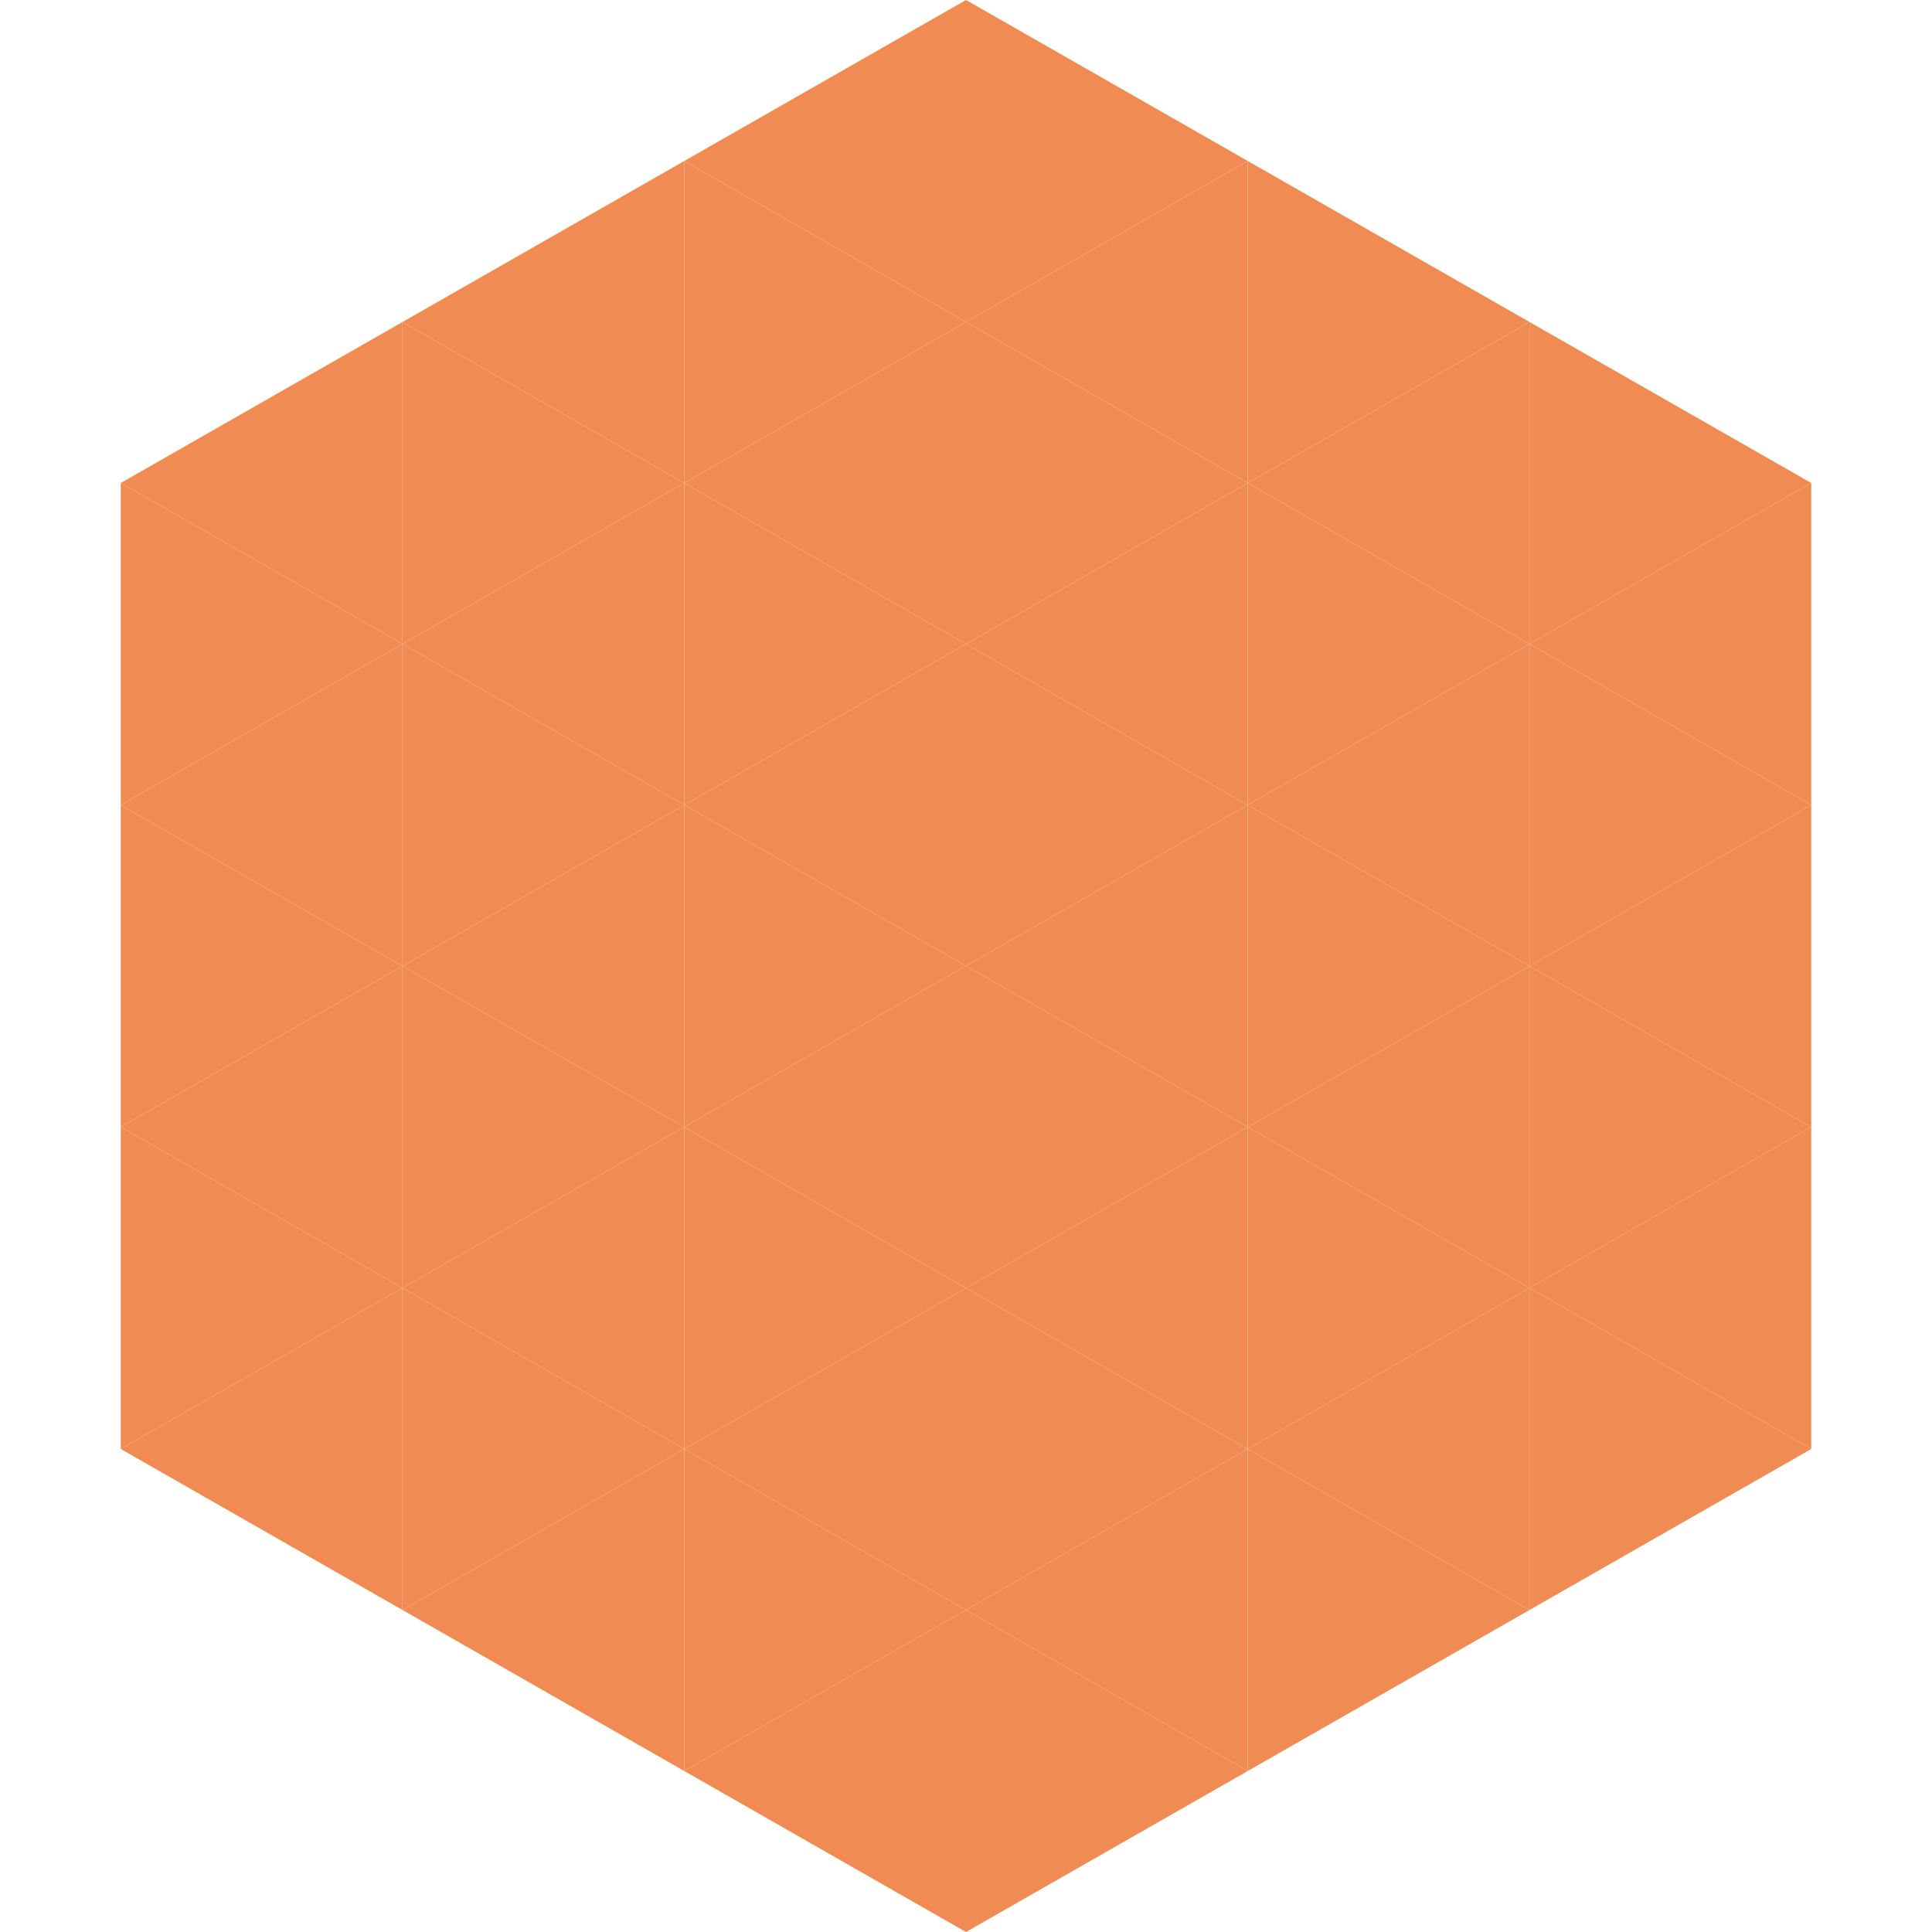 <?xml version="1.0"?>
<!-- Generated by SVGo -->
<svg width="240" height="240"
     xmlns="http://www.w3.org/2000/svg"
     xmlns:xlink="http://www.w3.org/1999/xlink">
<polygon points="50,40 15,60 50,80" style="fill:rgb(240,140,83)" />
<polygon points="190,40 225,60 190,80" style="fill:rgb(240,140,83)" />
<polygon points="15,60 50,80 15,100" style="fill:rgb(240,140,83)" />
<polygon points="225,60 190,80 225,100" style="fill:rgb(240,140,83)" />
<polygon points="50,80 15,100 50,120" style="fill:rgb(240,140,83)" />
<polygon points="190,80 225,100 190,120" style="fill:rgb(240,140,83)" />
<polygon points="15,100 50,120 15,140" style="fill:rgb(240,140,83)" />
<polygon points="225,100 190,120 225,140" style="fill:rgb(240,140,83)" />
<polygon points="50,120 15,140 50,160" style="fill:rgb(240,140,83)" />
<polygon points="190,120 225,140 190,160" style="fill:rgb(240,140,83)" />
<polygon points="15,140 50,160 15,180" style="fill:rgb(240,140,83)" />
<polygon points="225,140 190,160 225,180" style="fill:rgb(240,140,83)" />
<polygon points="50,160 15,180 50,200" style="fill:rgb(240,140,83)" />
<polygon points="190,160 225,180 190,200" style="fill:rgb(240,140,83)" />
<polygon points="15,180 50,200 15,220" style="fill:rgb(255,255,255); fill-opacity:0" />
<polygon points="225,180 190,200 225,220" style="fill:rgb(255,255,255); fill-opacity:0" />
<polygon points="50,0 85,20 50,40" style="fill:rgb(255,255,255); fill-opacity:0" />
<polygon points="190,0 155,20 190,40" style="fill:rgb(255,255,255); fill-opacity:0" />
<polygon points="85,20 50,40 85,60" style="fill:rgb(240,140,83)" />
<polygon points="155,20 190,40 155,60" style="fill:rgb(240,140,83)" />
<polygon points="50,40 85,60 50,80" style="fill:rgb(240,140,83)" />
<polygon points="190,40 155,60 190,80" style="fill:rgb(240,140,83)" />
<polygon points="85,60 50,80 85,100" style="fill:rgb(240,140,83)" />
<polygon points="155,60 190,80 155,100" style="fill:rgb(240,140,83)" />
<polygon points="50,80 85,100 50,120" style="fill:rgb(240,140,83)" />
<polygon points="190,80 155,100 190,120" style="fill:rgb(240,140,83)" />
<polygon points="85,100 50,120 85,140" style="fill:rgb(240,140,83)" />
<polygon points="155,100 190,120 155,140" style="fill:rgb(240,140,83)" />
<polygon points="50,120 85,140 50,160" style="fill:rgb(240,140,83)" />
<polygon points="190,120 155,140 190,160" style="fill:rgb(240,140,83)" />
<polygon points="85,140 50,160 85,180" style="fill:rgb(240,140,83)" />
<polygon points="155,140 190,160 155,180" style="fill:rgb(240,140,83)" />
<polygon points="50,160 85,180 50,200" style="fill:rgb(240,140,83)" />
<polygon points="190,160 155,180 190,200" style="fill:rgb(240,140,83)" />
<polygon points="85,180 50,200 85,220" style="fill:rgb(240,140,83)" />
<polygon points="155,180 190,200 155,220" style="fill:rgb(240,140,83)" />
<polygon points="120,0 85,20 120,40" style="fill:rgb(240,140,83)" />
<polygon points="120,0 155,20 120,40" style="fill:rgb(240,140,83)" />
<polygon points="85,20 120,40 85,60" style="fill:rgb(240,140,83)" />
<polygon points="155,20 120,40 155,60" style="fill:rgb(240,140,83)" />
<polygon points="120,40 85,60 120,80" style="fill:rgb(240,140,83)" />
<polygon points="120,40 155,60 120,80" style="fill:rgb(240,140,83)" />
<polygon points="85,60 120,80 85,100" style="fill:rgb(240,140,83)" />
<polygon points="155,60 120,80 155,100" style="fill:rgb(240,140,83)" />
<polygon points="120,80 85,100 120,120" style="fill:rgb(240,140,83)" />
<polygon points="120,80 155,100 120,120" style="fill:rgb(240,140,83)" />
<polygon points="85,100 120,120 85,140" style="fill:rgb(240,140,83)" />
<polygon points="155,100 120,120 155,140" style="fill:rgb(240,140,83)" />
<polygon points="120,120 85,140 120,160" style="fill:rgb(240,140,83)" />
<polygon points="120,120 155,140 120,160" style="fill:rgb(240,140,83)" />
<polygon points="85,140 120,160 85,180" style="fill:rgb(240,140,83)" />
<polygon points="155,140 120,160 155,180" style="fill:rgb(240,140,83)" />
<polygon points="120,160 85,180 120,200" style="fill:rgb(240,140,83)" />
<polygon points="120,160 155,180 120,200" style="fill:rgb(240,140,83)" />
<polygon points="85,180 120,200 85,220" style="fill:rgb(240,140,83)" />
<polygon points="155,180 120,200 155,220" style="fill:rgb(240,140,83)" />
<polygon points="120,200 85,220 120,240" style="fill:rgb(240,140,83)" />
<polygon points="120,200 155,220 120,240" style="fill:rgb(240,140,83)" />
<polygon points="85,220 120,240 85,260" style="fill:rgb(255,255,255); fill-opacity:0" />
<polygon points="155,220 120,240 155,260" style="fill:rgb(255,255,255); fill-opacity:0" />
</svg>
